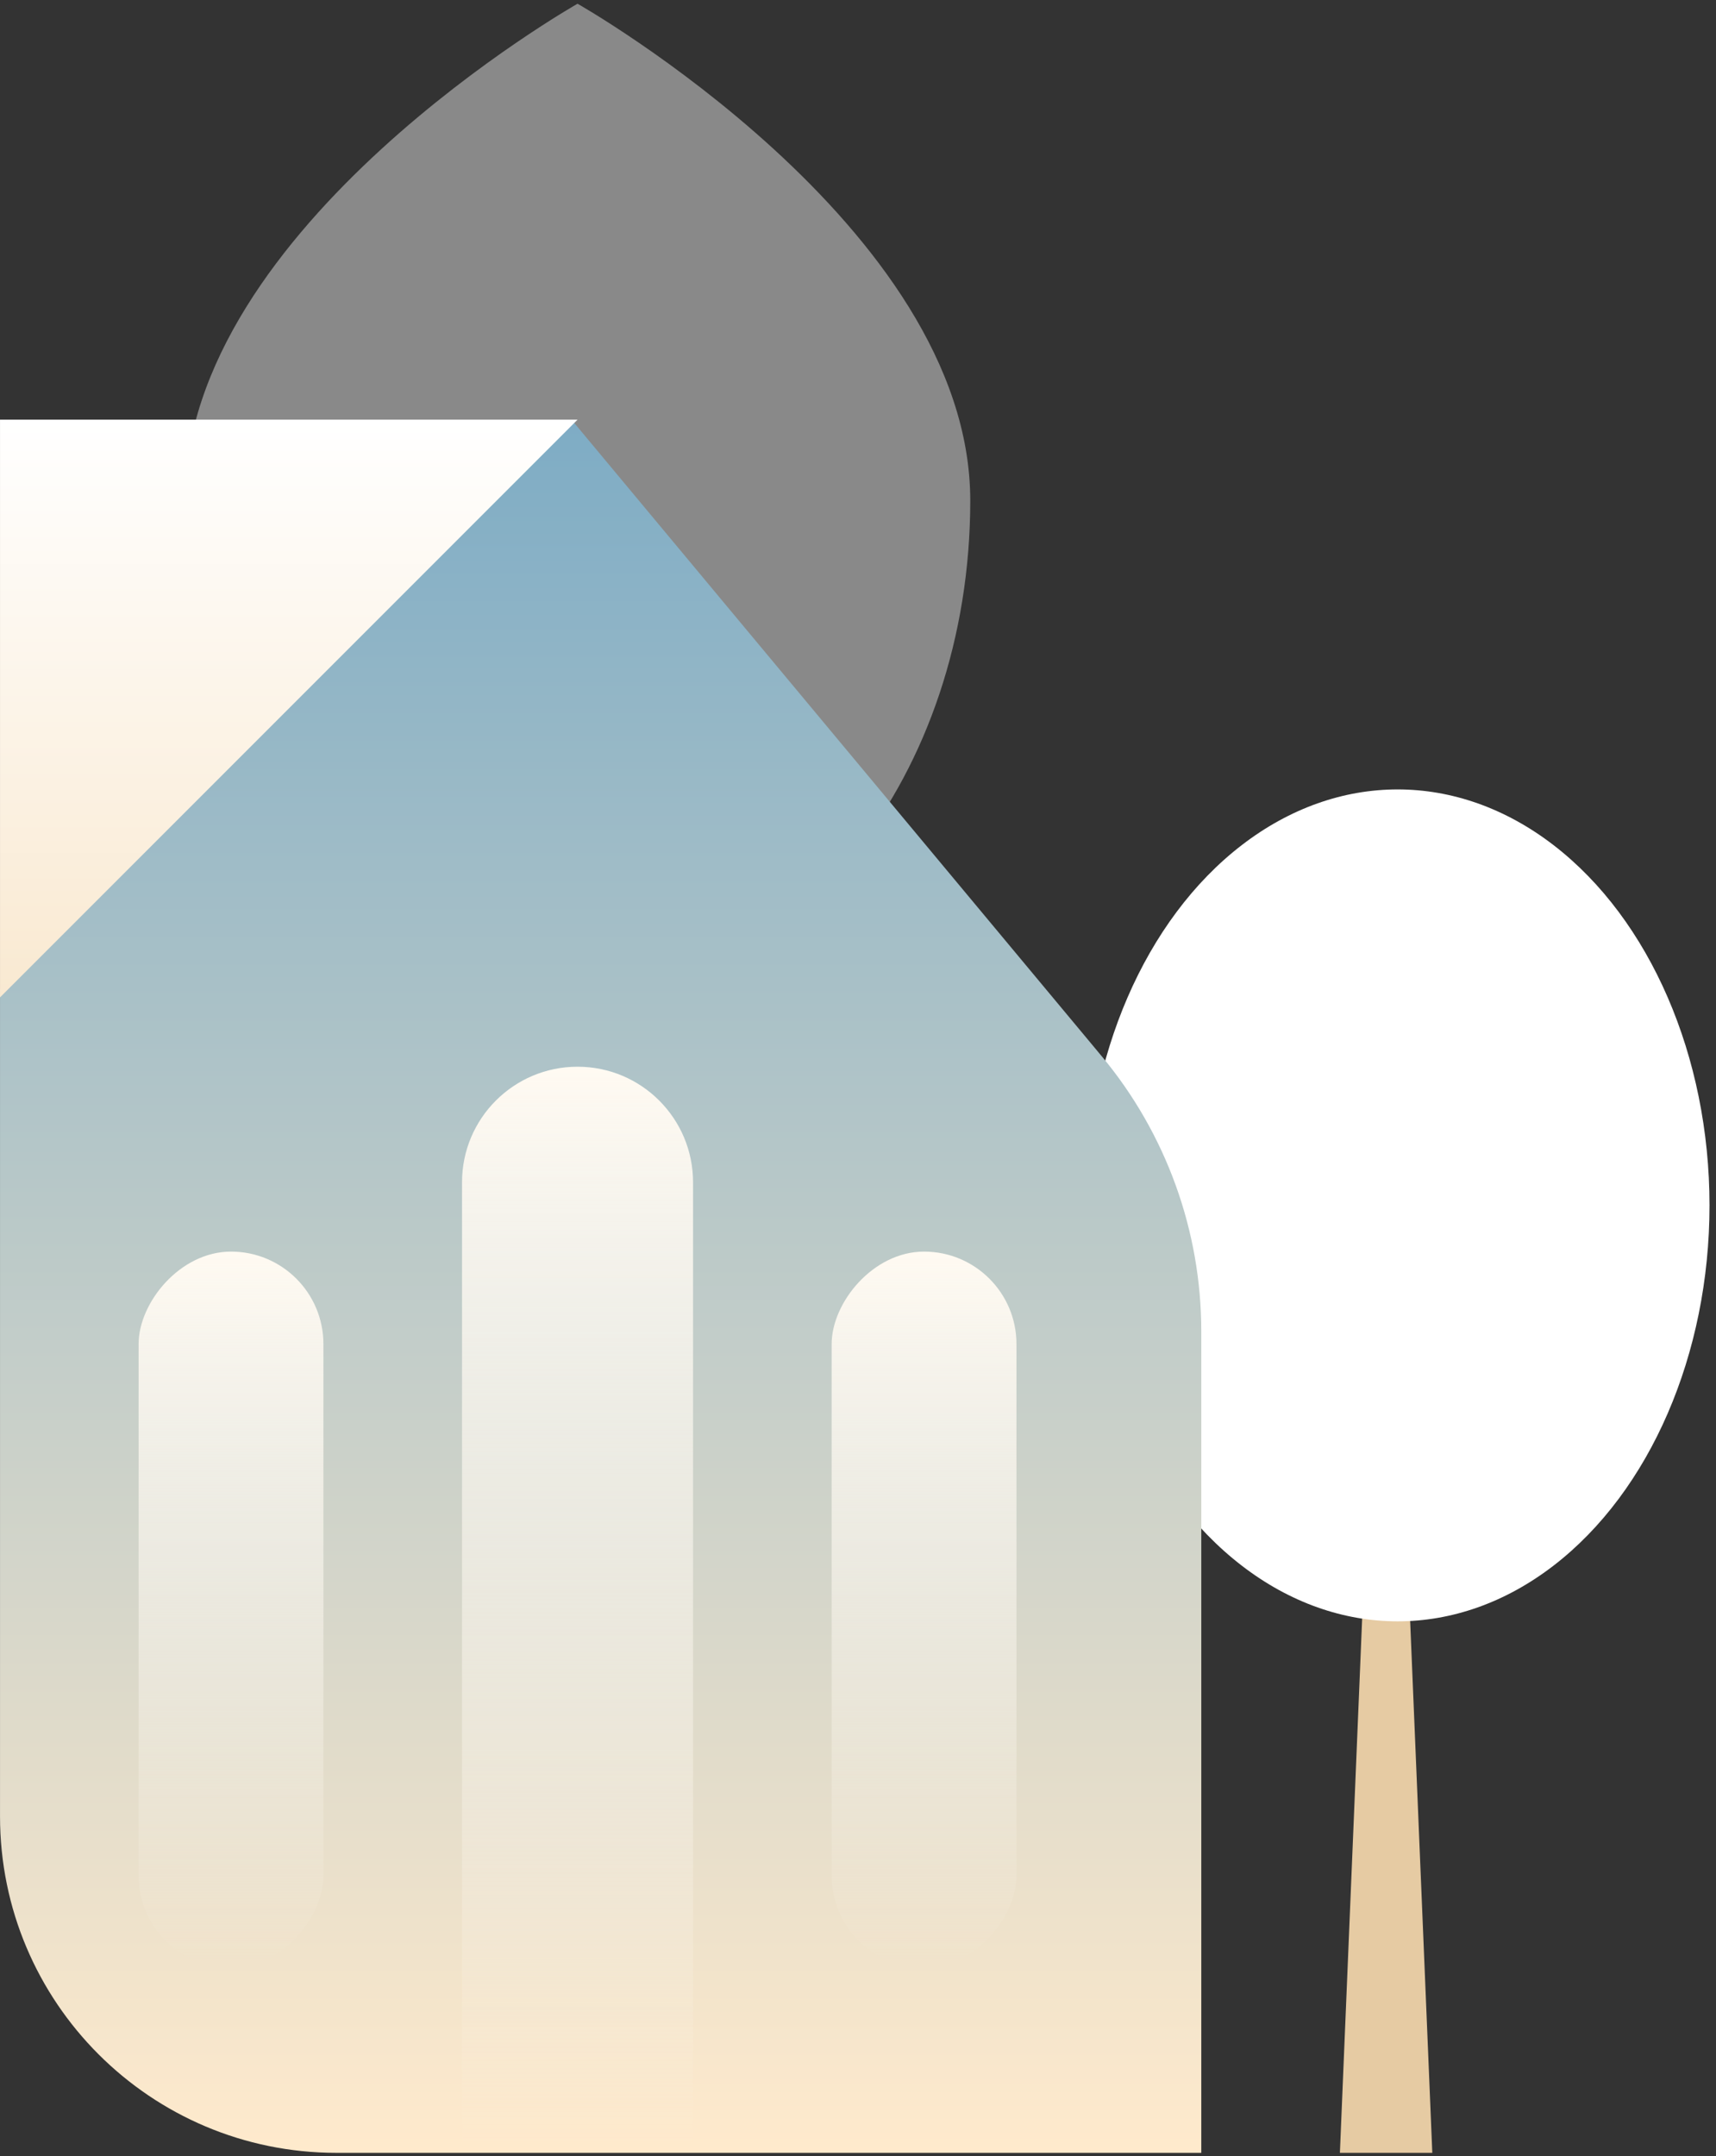 <svg width="250" height="314" viewBox="0 0 250 314" fill="none" xmlns="http://www.w3.org/2000/svg">
<rect x="0" y="0" width="250" height="314" fill="#333333" stroke="none"/>
<path d="M198.573 232.765H205.304L208.669 313.538H195.207L198.573 232.765Z" fill="#E6CBA3"/>
<ellipse cx="203.619" cy="175.552" rx="45.435" ry="60.58" fill="white"/>
<path d="M141.355 72.903C141.355 112.865 115.739 145.262 84.14 145.262C52.542 145.262 26.926 112.865 26.926 72.903C26.926 32.939 84.14 0.543 84.14 0.543C84.14 0.543 141.355 32.939 141.355 72.903Z" fill="white" fill-opacity="0.42"/>
<path d="M175.012 193.899V313.539H49.003C21.941 313.539 0.003 291.601 0.003 264.539V144.132L83.259 61.122L160.505 153.826C169.878 165.076 175.012 179.256 175.012 193.899Z" fill="url(#paint0_linear_717_3363)"/>
<path d="M0.002 61.122H84.141L0.002 145.261V61.122Z" fill="url(#paint1_linear_717_3363)"/>
<path d="M100.969 172.185C100.969 162.891 93.435 155.357 84.141 155.357C74.847 155.357 67.313 162.891 67.313 172.185V313.539H100.969V172.185Z" fill="url(#paint2_linear_717_3363)"/>
<rect width="26.924" height="104.332" rx="13.462" transform="matrix(-1 0 0 1 47.117 182.283)" fill="url(#paint3_linear_717_3363)"/>
<rect width="26.924" height="104.332" rx="13.462" transform="matrix(-1 0 0 1 148.086 182.283)" fill="url(#paint4_linear_717_3363)"/>
<defs>
<linearGradient id="paint0_linear_717_3363" x1="87.507" y1="61.122" x2="87.507" y2="313.539" gradientUnits="userSpaceOnUse">
<stop stop-color="#7EACC5"/>
<stop offset="1" stop-color="#FFEACC"/>
</linearGradient>
<linearGradient id="paint1_linear_717_3363" x1="42.071" y1="61.122" x2="42.071" y2="145.261" gradientUnits="userSpaceOnUse">
<stop stop-color="white"/>
<stop offset="1" stop-color="#F9E9D1"/>
</linearGradient>
<linearGradient id="paint2_linear_717_3363" x1="84.141" y1="155.357" x2="84.141" y2="313.539" gradientUnits="userSpaceOnUse">
<stop stop-color="#FFFAF2"/>
<stop offset="1" stop-color="#FFFAF2" stop-opacity="0"/>
</linearGradient>
<linearGradient id="paint3_linear_717_3363" x1="13.462" y1="0" x2="13.462" y2="104.332" gradientUnits="userSpaceOnUse">
<stop stop-color="#FFFAF2"/>
<stop offset="1" stop-color="#FFFAF2" stop-opacity="0"/>
</linearGradient>
<linearGradient id="paint4_linear_717_3363" x1="13.462" y1="0" x2="13.462" y2="104.332" gradientUnits="userSpaceOnUse">
<stop stop-color="#FFFAF2"/>
<stop offset="1" stop-color="#FFFAF2" stop-opacity="0"/>
</linearGradient>
</defs>
</svg>
